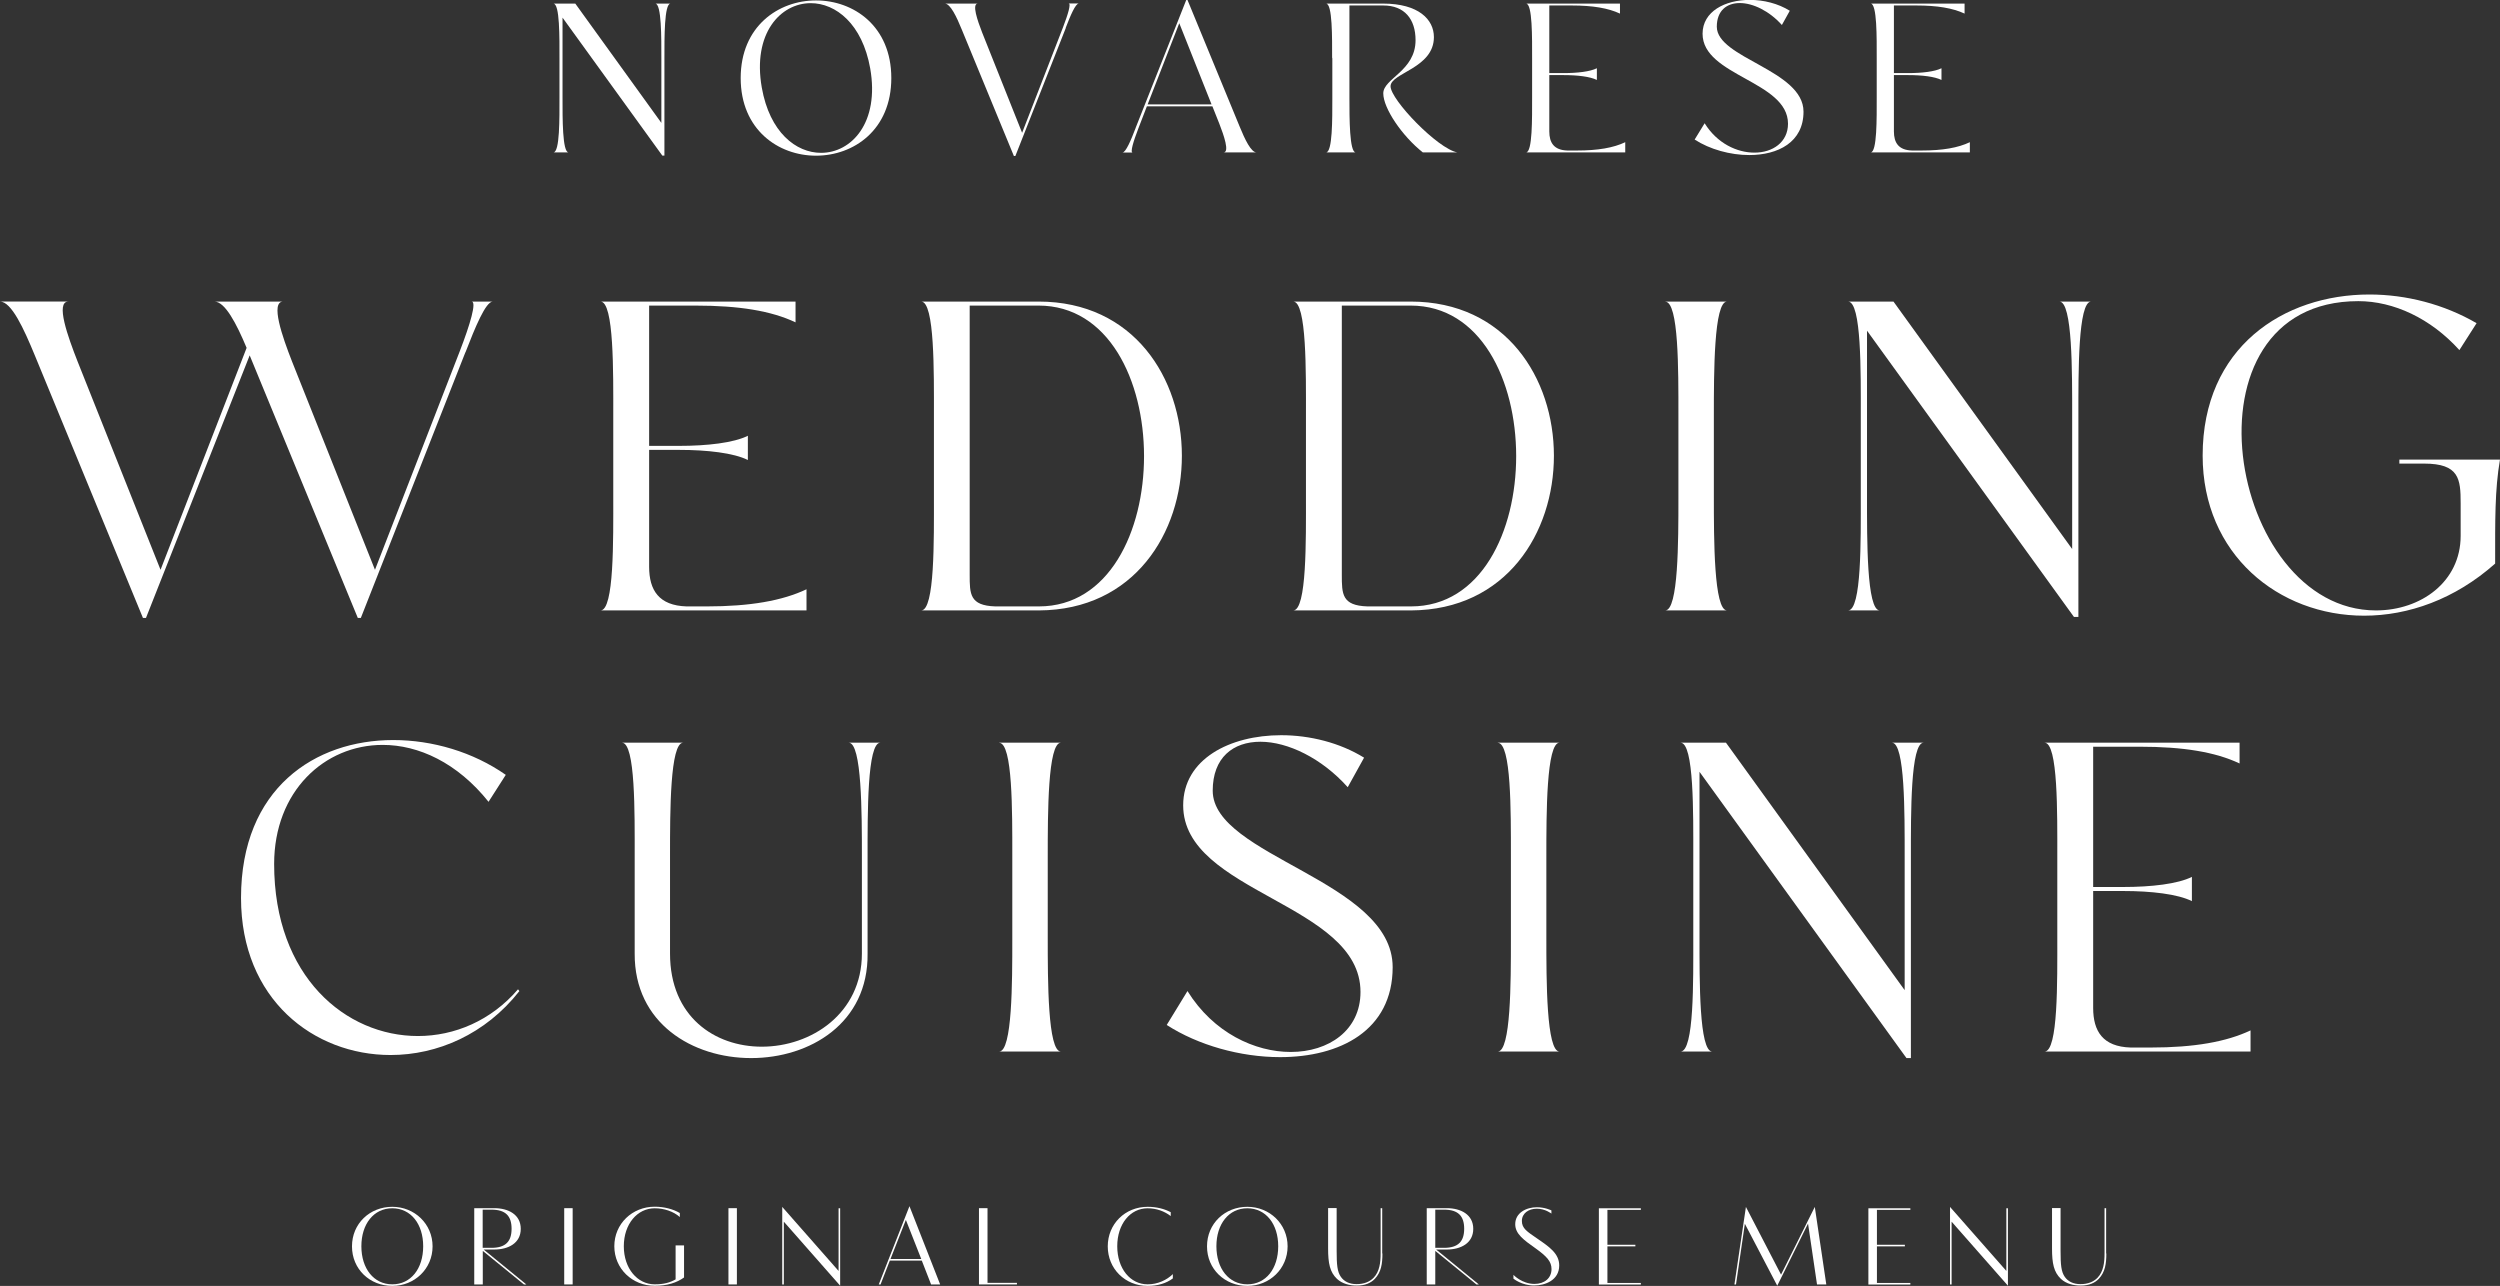 <?xml version="1.0" encoding="UTF-8"?>
<svg id="_レイヤー_2" data-name="レイヤー 2" xmlns="http://www.w3.org/2000/svg" viewBox="0 0 237.01 121.91">
  <rect x="0" y="0" width="237.01" height="121.91" fill="#333333" stroke="none"/>
  <defs>
    <style>
      .cls-1 {
        fill: #fff;
      }
    </style>
  </defs>
  <g id="SVG">
    <g>
      <g>
        <path class="cls-1" d="M44.12,33.4l-9.91,25.18h-.29l-10.25-24.89-9.83,24.89h-.29L3.3,33.69c-1.05-2.55-2.22-5.1-3.3-5.1h6.48c-1.25,0-.04,3.35.88,5.69l7.86,19.74,8.16-21.04c-.96-2.3-2.05-4.39-3.05-4.39h6.52c-1.25,0-.08,3.35.84,5.69l7.86,19.74,8.03-20.7c1-2.59,1.63-4.73,1.13-4.73h2.01c-.67,0-1.67,2.43-2.59,4.81Z"/>
        <path class="cls-1" d="M76.46,55.86v2.01h-19.53c1.3,0,1.21-6.73,1.21-10.79v-7.7c0-4.06.08-10.79-1.21-10.79h18.49v1.97c-2.3-1.09-5.35-1.59-9.49-1.59h-4.39v13.3h2.84c2.68,0,5.19-.29,6.52-.96v2.3c-1.34-.67-3.85-.96-6.52-.96h-2.84v11.08c0,2.22.92,3.68,3.56,3.76h1.88c4.14,0,7.19-.54,9.49-1.63Z"/>
        <path class="cls-1" d="M87.33,28.59h11.13c18.11,0,18.11,29.19.04,29.28h-11.17c1.3,0,1.21-6.73,1.21-10.79v-7.7c0-4.06.08-10.79-1.21-10.79ZM94.35,57.49h4.14c13.3,0,13.3-28.52-.04-28.52h-6.52v25.51c0,1.84,0,2.93,2.43,3.01Z"/>
        <path class="cls-1" d="M122.6,28.59h11.13c18.11,0,18.11,29.19.04,29.28h-11.17c1.3,0,1.21-6.73,1.21-10.79v-7.7c0-4.06.08-10.79-1.21-10.79ZM129.63,57.49h4.14c13.3,0,13.3-28.52-.04-28.52h-6.52v25.51c0,1.84,0,2.93,2.43,3.01Z"/>
        <path class="cls-1" d="M157.87,28.59h5.86c-1.25,0-1.25,6.73-1.25,10.79v7.7c0,4.06,0,10.79,1.25,10.79h-5.86c1.25,0,1.25-6.57,1.25-10.62v-8.03c0-4.06.04-10.62-1.25-10.62Z"/>
        <path class="cls-1" d="M195.24,28.59h3.01c-1.25,0-1.21,6.73-1.21,10.79v19.11h-.42l-19.62-27.14v15.73c0,4.06-.04,10.79,1.21,10.79h-3.01c1.3,0,1.21-6.73,1.21-10.79v-7.7c0-4.06.08-10.79-1.21-10.79h4.31l16.94,23.46v-12.67c0-4.06.04-10.79-1.21-10.79Z"/>
        <path class="cls-1" d="M237.01,43.56c-.5,2.89-.46,5.81-.46,9.87-3.81,3.39-8.24,4.94-12.42,4.94-8.11,0-15.31-5.81-15.31-15.18,0-10.25,7.65-15.27,15.81-15.27,3.47,0,7.07.92,10.16,2.72l-1.63,2.55c-2.72-3.01-6.23-4.64-9.58-4.64-17.32,0-12.42,29.32,1.67,29.32,4.27,0,8.03-2.72,8.03-7.07v-3.09c0-2.3-.13-3.76-3.47-3.76h-2.34v-.38h9.54Z"/>
        <path class="cls-1" d="M46.32,76.02c-2.97-3.72-6.65-5.4-10.04-5.4-5.52,0-10.29,4.39-10.29,11.29,0,10.71,6.82,16.31,13.63,16.31,3.47,0,6.94-1.46,9.49-4.43l.13.17c-3.22,4.1-7.78,6.06-12.21,6.06-7.28,0-14.18-5.27-14.18-14.89,0-10.41,7.03-14.97,14.43-14.97,3.72,0,7.57,1.13,10.67,3.3l-1.63,2.55Z"/>
        <path class="cls-1" d="M80.45,70.41h3.01c-1.25,0-1.21,6.73-1.21,10.79v9.2c.08,6.61-5.48,9.91-11.04,9.91s-11.08-3.3-11.04-9.91v-9.2c0-4.06.08-10.79-1.21-10.79h5.81c-1.25,0-1.25,6.57-1.25,10.62v9.37c0,6.02,4.27,8.83,8.7,8.83,4.68,0,9.49-3.14,9.49-8.83v-9.2c0-4.06,0-10.79-1.25-10.79Z"/>
        <path class="cls-1" d="M94.72,70.41h5.86c-1.25,0-1.25,6.73-1.25,10.79v7.7c0,4.06,0,10.79,1.25,10.79h-5.86c1.25,0,1.25-6.57,1.25-10.62v-8.03c0-4.06.04-10.62-1.25-10.62Z"/>
        <path class="cls-1" d="M112.58,93.96c2.47,3.97,6.4,5.77,9.79,5.77,3.6,0,6.61-2.05,6.61-5.69,0-8.41-16.81-9.37-16.81-17.69,0-4.39,4.43-6.65,9.29-6.65,2.72,0,5.56.71,7.86,2.13l-1.55,2.8c-2.47-2.76-5.69-4.31-8.28-4.31s-4.52,1.5-4.52,4.64c0,6.23,17.06,8.53,17.06,16.73,0,6.02-5.02,8.53-10.67,8.53-3.76,0-7.78-1.13-10.75-3.05l1.97-3.22Z"/>
        <path class="cls-1" d="M141.99,70.41h5.86c-1.25,0-1.25,6.73-1.25,10.79v7.7c0,4.06,0,10.79,1.25,10.79h-5.86c1.25,0,1.25-6.57,1.25-10.62v-8.03c0-4.06.04-10.62-1.25-10.62Z"/>
        <path class="cls-1" d="M179.36,70.41h3.01c-1.25,0-1.21,6.73-1.21,10.79v19.11h-.42l-19.62-27.14v15.73c0,4.06-.04,10.79,1.21,10.79h-3.01c1.3,0,1.21-6.73,1.21-10.79v-7.7c0-4.06.08-10.79-1.21-10.79h4.31l16.94,23.46v-12.67c0-4.06.04-10.79-1.21-10.79Z"/>
        <path class="cls-1" d="M213.36,97.68v2.01h-19.53c1.3,0,1.21-6.73,1.21-10.79v-7.7c0-4.06.08-10.79-1.21-10.79h18.49v1.97c-2.3-1.09-5.35-1.59-9.49-1.59h-4.39v13.3h2.84c2.68,0,5.19-.29,6.52-.96v2.3c-1.34-.67-3.85-.96-6.52-.96h-2.84v11.08c0,2.22.92,3.68,3.56,3.76h1.88c4.14,0,7.19-.54,9.49-1.63Z"/>
      </g>
      <g>
        <path class="cls-1" d="M62.12.34h1.45c-.6,0-.58,3.25-.58,5.2v9.21h-.2L53.33,1.67v7.58c0,1.96-.02,5.2.58,5.2h-1.45c.62,0,.58-3.25.58-5.2v-3.71c0-1.96.04-5.2-.58-5.2h2.08l8.16,11.31v-6.11c0-1.96.02-5.2-.58-5.2Z"/>
        <path class="cls-1" d="M77.36.04c3.57,0,7.14,2.44,7.14,7.36s-3.57,7.36-7.14,7.36-7.14-2.46-7.14-7.36S73.79.04,77.36.04ZM77.84,14.49c2.88,0,5.56-2.86,4.66-8-.75-4.23-3.27-6.19-5.64-6.19-2.86,0-5.54,2.86-4.64,8,.75,4.25,3.25,6.19,5.62,6.19Z"/>
        <path class="cls-1" d="M101.04,2.66l-4.78,12.13h-.14l-4.94-11.99c-.5-1.23-1.09-2.46-1.61-2.46h3.14c-.6,0-.04,1.61.4,2.74l3.79,9.51,3.87-9.98c.48-1.25.79-2.28.54-2.28h.97c-.32,0-.81,1.17-1.25,2.32Z"/>
        <path class="cls-1" d="M107.66,12.13l4.8-12.13h.12l4.94,11.99c.5,1.23,1.09,2.46,1.61,2.46h-3.14c.6,0,.04-1.61-.4-2.74l-.65-1.63h-6.21l-.81,2.1c-.48,1.25-.79,2.28-.54,2.28h-.97c.32,0,.81-1.17,1.25-2.32ZM108.79,9.9h6.07l-3.06-7.7-3,7.7Z"/>
        <path class="cls-1" d="M125.72.34h5.4c3.37,0,4.82,1.51,4.82,3.18,0,2.96-4.11,3.39-4.11,4.66s4.45,5.91,6.33,6.27h-3.27c-1.98-1.57-3.75-4.19-3.75-5.6s3.06-2.12,3.06-5.04c0-2-1.05-3.29-3.06-3.29h-3.21v8.73c0,1.96,0,5.2.6,5.2h-2.82c.62,0,.6-3.17.6-5.12v-3.87l-.02.08c0-1.96.04-5.2-.58-5.2Z"/>
        <path class="cls-1" d="M154.08,13.48v.97h-9.41c.62,0,.58-3.25.58-5.2v-3.71c0-1.96.04-5.2-.58-5.2h8.91v.95c-1.11-.52-2.58-.77-4.58-.77h-2.12v6.41h1.37c1.29,0,2.5-.14,3.14-.46v1.11c-.65-.32-1.85-.46-3.14-.46h-1.37v5.34c0,1.07.44,1.77,1.71,1.81h.91c2,0,3.47-.26,4.58-.79Z"/>
        <path class="cls-1" d="M161.61,11.69c1.19,1.92,3.08,2.78,4.72,2.78,1.73,0,3.18-.99,3.18-2.74,0-4.05-8.1-4.52-8.1-8.53,0-2.12,2.14-3.21,4.48-3.21,1.31,0,2.68.34,3.79,1.03l-.75,1.35c-1.19-1.33-2.74-2.08-3.99-2.08s-2.18.73-2.18,2.24c0,3,8.22,4.11,8.22,8.06,0,2.9-2.42,4.11-5.14,4.11-1.81,0-3.75-.54-5.18-1.47l.95-1.55Z"/>
        <path class="cls-1" d="M186.75,13.48v.97h-9.41c.62,0,.58-3.25.58-5.2v-3.71c0-1.96.04-5.2-.58-5.2h8.91v.95c-1.11-.52-2.58-.77-4.58-.77h-2.12v6.41h1.37c1.29,0,2.5-.14,3.14-.46v1.11c-.65-.32-1.85-.46-3.14-.46h-1.37v5.34c0,1.07.44,1.77,1.71,1.81h.91c2,0,3.47-.26,4.58-.79Z"/>
      </g>
      <g>
        <path class="cls-1" d="M37.19,121.91c-2.12,0-3.82-1.58-3.82-3.75s1.7-3.75,3.82-3.75,3.82,1.63,3.82,3.75-1.7,3.75-3.82,3.75ZM40.12,118.15c0-2.11-1.17-3.6-2.93-3.6s-2.93,1.49-2.93,3.6,1.17,3.61,2.93,3.61,2.93-1.48,2.93-3.61Z"/>
        <path class="cls-1" d="M45.84,118.45l4.06,3.32h-.23l-3.9-3.18v3.18h-.81v-7.23h1.9c1.34,0,2.51.61,2.51,1.96s-1.17,1.96-2.51,1.96h-1.02ZM46.59,118.3c1.35,0,1.91-.61,1.91-1.81s-.56-1.81-1.91-1.81h-.83v3.62h.83Z"/>
        <path class="cls-1" d="M53.49,114.54h.8v7.23h-.8v-7.23Z"/>
        <path class="cls-1" d="M64.05,121.28v-3.21h.8v3.04c-.68.49-1.59.79-2.78.79-2.12,0-3.83-1.62-3.83-3.75s1.7-3.75,3.83-3.75c.9,0,1.75.23,2.38.6v.38c-.6-.53-1.49-.83-2.38-.83-1.65,0-2.93,1.49-2.93,3.6s1.29,3.61,2.93,3.61c.89,0,1.48-.18,1.98-.47Z"/>
        <path class="cls-1" d="M69.06,114.54h.8v7.23h-.8v-7.23Z"/>
        <path class="cls-1" d="M79.65,114.54v7.35l-5.34-6.07v5.95h-.15v-7.35l5.34,6.07v-5.94h.15Z"/>
        <path class="cls-1" d="M87.4,119.51h-3.04l-.88,2.26h-.17l2.91-7.42,2.91,7.42h-.86l-.88-2.26ZM84.42,119.36h2.92l-1.46-3.71-1.46,3.71Z"/>
        <path class="cls-1" d="M92.81,114.54h.81v7.08h2.79v.15h-3.6v-7.23Z"/>
        <path class="cls-1" d="M110.99,115.29c-.59-.46-1.36-.74-2.19-.74-1.65,0-2.88,1.49-2.88,3.6s1.23,3.61,2.88,3.61c.95,0,1.81-.4,2.39-.97v.41c-.63.47-1.45.71-2.39.71-2.13,0-3.78-1.62-3.78-3.75s1.65-3.75,3.78-3.75c.84,0,1.58.19,2.19.51v.38Z"/>
        <path class="cls-1" d="M118.25,121.91c-2.12,0-3.82-1.58-3.82-3.75s1.7-3.75,3.82-3.75,3.82,1.63,3.82,3.75-1.7,3.75-3.82,3.75ZM121.18,118.15c0-2.11-1.17-3.6-2.93-3.6s-2.93,1.49-2.93,3.6,1.17,3.61,2.93,3.61,2.93-1.48,2.93-3.61Z"/>
        <path class="cls-1" d="M131.06,118.83c0,.99-.12,1.77-.71,2.4-.37.39-.92.65-1.73.65-.65,0-1.37-.17-1.87-.64-.67-.64-.84-1.46-.84-2.88v-3.83h.81v4.04c0,1.35.06,1.99.4,2.48.31.44.8.69,1.49.69.72,0,1.25-.23,1.61-.6.57-.59.67-1.44.67-2.32v-4.28h.15v4.3Z"/>
        <path class="cls-1" d="M136.14,118.45l4.06,3.32h-.23l-3.9-3.18v3.18h-.81v-7.23h1.9c1.34,0,2.51.61,2.51,1.96s-1.17,1.96-2.51,1.96h-1.02ZM136.9,118.3c1.35,0,1.91-.61,1.91-1.81s-.56-1.81-1.91-1.81h-.83v3.62h.83Z"/>
        <path class="cls-1" d="M147.09,115.06s-.59-.47-1.39-.47-1.42.45-1.42,1.16.48,1,1.47,1.68c1.12.77,2.07,1.41,2.07,2.54,0,1.4-1.33,1.9-2.38,1.9-1.19,0-1.96-.65-1.96-.65v-.36s.8.86,1.99.86c.97,0,1.62-.56,1.62-1.41,0-.7-.43-1.19-1.51-1.96-1.13-.8-1.93-1.37-1.93-2.29,0-1.09,1.06-1.61,2.06-1.61.76,0,1.37.3,1.37.3v.33Z"/>
        <path class="cls-1" d="M152.39,114.69v3.32h2.65v.15h-2.65v3.47h3.17v.15h-3.98v-7.23h3.98v.15h-3.17Z"/>
        <path class="cls-1" d="M173.11,121.77h-.85l-.85-5.77-2.92,5.89-3.07-5.87-.84,5.75h-.15l1.09-7.35,3.33,6.42,3.2-6.42,1.09,7.35Z"/>
        <path class="cls-1" d="M177.94,114.69v3.32h2.65v.15h-2.65v3.47h3.17v.15h-3.98v-7.23h3.98v.15h-3.17Z"/>
        <path class="cls-1" d="M190.36,114.54v7.35l-5.34-6.07v5.95h-.15v-7.35l5.34,6.07v-5.94h.15Z"/>
        <path class="cls-1" d="M199.69,118.83c0,.99-.12,1.77-.71,2.4-.37.39-.92.65-1.73.65-.65,0-1.37-.17-1.87-.64-.67-.64-.84-1.46-.84-2.88v-3.83h.81v4.04c0,1.35.06,1.99.4,2.48.31.44.8.69,1.49.69.72,0,1.25-.23,1.61-.6.57-.59.67-1.44.67-2.32v-4.28h.15v4.3Z"/>
      </g>
    </g>
  </g>
</svg>